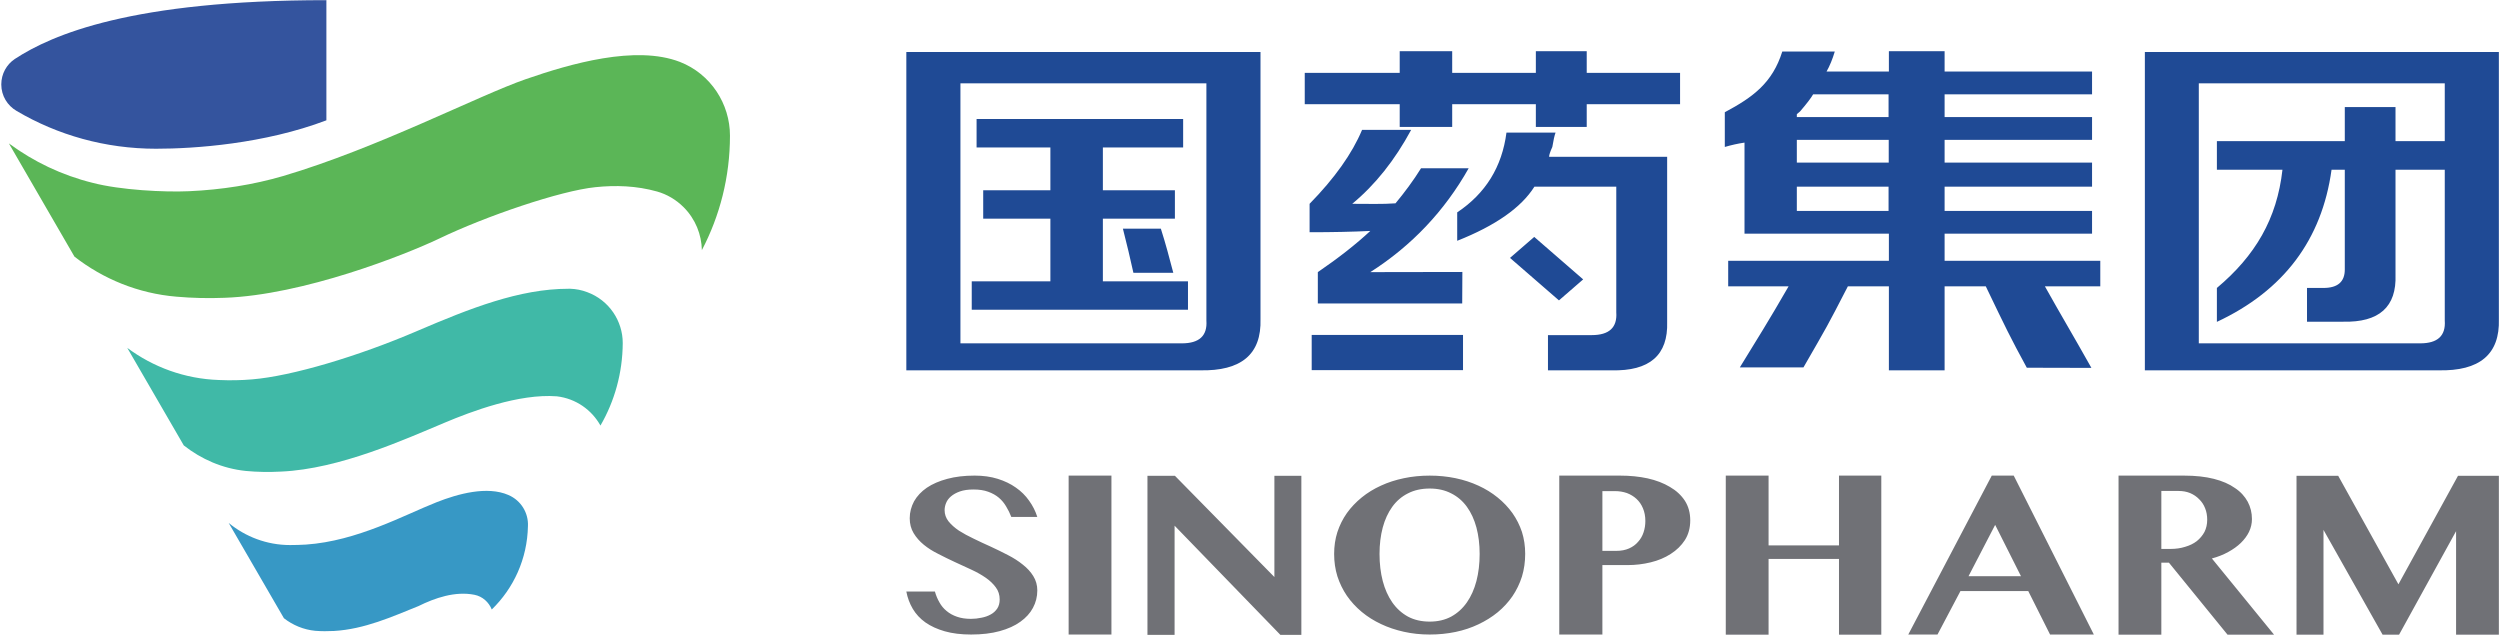 <svg version="1.2" xmlns="http://www.w3.org/2000/svg" viewBox="0 0 1548 393" width="1548" height="393"><defs><clipPath clipPathUnits="userSpaceOnUse" id="cp1"><path d="m-5699-734h7735v10404h-7735z"/></clipPath></defs><style>.a{fill:#707176}.b{fill:#1f4a95}.c{fill:#34549e}.d{fill:#5bb657}.e{fill:#40b9a7}.f{fill:#3798c5}</style><g clip-path="url(#cp1)"><path fill-rule="evenodd" class="a" d="m601.4 392.9q-9.4 0-16.4-2-7-2-12-5.5-4.9-3.5-7.8-8.4-2.9-4.9-4-10.7h17.7q1 3.6 2.8 6.7 1.7 3.1 4.4 5.3 2.7 2.3 6.5 3.6 3.7 1.3 8.6 1.3 3.3 0 6.5-0.7 3.2-0.6 5.7-2c1.7-0.9 3-2.1 4.1-3.7q1.5-2.3 1.5-5.6 0-4.3-2.4-7.5-2.4-3.3-6.3-6-3.9-2.7-8.9-5-5-2.4-10.2-4.7-5.2-2.4-10.2-5-5.1-2.5-9-5.7-3.9-3.2-6.3-7.2-2.4-4-2.4-9.2c0-3.8 1-7.3 2.7-10.5q2.8-4.9 7.9-8.4 5.2-3.5 12.7-5.5 7.4-2 16.9-2 7.9 0 14.3 2 6.4 2 11.2 5.4 4.9 3.4 8.2 8.1 3.4 4.7 5.1 10.1h-16.1q-1.3-3.4-3.2-6.5-1.8-3.1-4.5-5.4-2.7-2.3-6.6-3.7-3.8-1.4-9.1-1.4-5 0-8.4 1.2-3.4 1.2-5.6 3.1-2.1 1.8-3 4.1-0.9 2.2-0.9 4.4 0 3.8 2.4 6.9 2.5 3.1 6.5 5.8 4.1 2.6 9.2 5 5.1 2.5 10.5 4.9 5.4 2.5 10.6 5.2 5.1 2.6 9.2 5.9 4.1 3.2 6.5 7.1 2.5 4 2.5 8.9 0 5.8-2.7 10.8-2.6 4.9-7.8 8.6-5.1 3.7-12.8 5.8-7.6 2.1-17.6 2.1zm86.8-98.4v98.4h-26.5v-98.4zm197.1 98.4q-8.4 0-16-1.7-7.7-1.7-14.2-4.8-6.6-3.1-11.9-7.5-5.4-4.5-9.2-10-3.8-5.6-5.9-12.1-2-6.5-2-13.8 0-7.2 2-13.5 2.1-6.4 5.9-11.8 3.8-5.3 9.2-9.7 5.3-4.3 11.9-7.3 6.5-3 14.2-4.6 7.6-1.6 16-1.6 8.3 0 16 1.6 7.6 1.6 14.1 4.6 6.6 3 12 7.4 5.3 4.3 9.1 9.6 3.8 5.4 5.9 11.7 2 6.4 2 13.5 0 7.5-2 14.1-2.1 6.6-5.9 12.2-3.8 5.5-9.1 9.9-5.4 4.4-12 7.5-6.5 3.1-14.1 4.7-7.7 1.6-16 1.6zm0-8q7.5 0 13.3-3.1 5.8-3.2 9.7-8.8 3.9-5.6 5.9-13.2 2-7.7 2-16.8 0-8.9-2-16.4-2-7.4-5.9-12.8-3.9-5.4-9.7-8.3-5.8-3-13.3-3-7.7 0-13.5 3-5.8 2.9-9.7 8.3-3.9 5.4-5.9 12.8-2 7.5-2 16.4 0 9.1 2 16.8 2 7.6 5.9 13.2 3.9 5.6 9.7 8.8 5.8 3.1 13.5 3.1zm80.2-90.4h37.7q9.1 0 17 1.7 8 1.8 13.8 5.3 5.9 3.4 9.3 8.6 3.3 5.2 3.3 12.1 0 7-3.3 12.2-3.3 5.1-8.8 8.6-5.4 3.5-12.4 5.2-7 1.7-14.3 1.7h-15.6v43h-26.7zm26.7 46.6h8.6q4.5 0 7.9-1.5 3.4-1.5 5.6-4.1 2.3-2.5 3.4-5.9 1.1-3.3 1.1-7 0-4.4-1.5-7.9-1.4-3.4-4-5.8-2.5-2.3-5.9-3.6-3.5-1.2-7.3-1.2h-7.9zm102.9 5v46.9h-26.5v-98.5h26.5v43.2h43.6v-43.2h26.2v98.5h-26.2v-46.9zm216.7-51.6h40.6q10.5 0 18.4 2 7.9 2 13.1 5.7c3.5 2.3 6.1 5.2 7.9 8.5q2.6 4.9 2.6 10.7 0 4.1-1.8 7.9-1.8 3.7-5.1 6.9-3.2 3.1-7.8 5.6-4.5 2.5-10.1 4l38.5 47.2h-28.8l-36.3-44.6h-4.7v44.6h-26.5zm26.5 45.4h5.7q4.9 0 9-1.3 4.2-1.2 7.2-3.5 3-2.4 4.8-5.7 1.7-3.4 1.7-7.6 0-3.9-1.3-7.1-1.3-3.3-3.7-5.6-2.3-2.4-5.6-3.8-3.2-1.3-7.1-1.3h-10.7zm83.7-45.3h25.8l37.3 67.2 36.9-67.2h25.3v98.4h-26.5v-64.1l-35.3 64.1h-10.2l-36.6-64.9v64.9h-16.7zm-629.2 98.5l-65.5-67.6v67.6h-16.8v-98.5h17l61.6 62.7v-62.7h16.7v98.5z"/><path fill-rule="evenodd" class="a" d="m1296.5 392.9h-27.1l-13.5-26.9h-42l-14.2 26.9h-18.1l51.7-98.4h13.6zm-45.1-36.1l-16-31.8-16.5 31.8z"/><path fill-rule="evenodd" class="b" d="m1080.2 144.7v-56.4q-6.1 0.9-12.2 2.7v-21.5c17.6-9.4 29.5-18.2 35.6-37.6h32.5q-2.1 7.1-5.1 12.4h38.6v-12.6h34.5v12.6h91.3v14.1h-91.3v14.1h91.3v14.1h-91.3v14.1h91.3v14.9h-91.3v15h91.3v14.1h-91.3v16.8h96.4v15.8h-34.3c10.4 18.6 16.6 28.8 28.8 50.5l-40-0.1c-10.4-19.1-12.9-24.4-25.4-50.4h-25.5v52h-34.5v-52h-25.4c-13.3 25.8-12.2 23.6-27.5 50.2h-39.4c10.5-17.1 18-29 30.2-50.2h-37.4v-15.8h99.5v-16.8zm32.4-58.1v14.1h56.9v-14.1zm10.1-28.2q-2 3.5-8.1 10.6-1 0.8-2 1.7v1.8h56.8v-14.1zm-10.1 57.2v15h56.8v-15zm215.5 113.7v-197.1h219.2v165.4q1 32.6-37.5 31.7zm44.6-124.2v-17.7h79.2v-21.1h31.4v21.1h30.5v-35.8h-152.3v161h137.1q16.2 0 15.2-14.1v-93.4h-30.5v65q1.1 29.9-32.5 29.1h-22.3v-20.9h10.2q13.2 0 13.2-11.4v-61.8h-8.2c-6 43.4-29.7 74.9-71 94.2v-21c23.7-19.9 37.2-42.7 40.6-73.2zm-414.2 124.2v-21.8h27.1q16.2 0 15.2-14.1v-77.8h-50.7q-12.2 19.4-47.8 33.5v-17.6q26.4-17.6 30.5-49.4h30.4q-1 2.7-2 8.9-2 4.4-2 6.1h73.1v102.2q1 30.9-34.5 30zm-142.5-41.4v-19.4q19.3-13.2 32.5-25.5-16.3 0.8-37.6 0.8v-17.6q23.3-23.8 32.5-45.8h30.4q-15.2 28.2-36.5 45.8c10.1 0 18.7 0.3 26.8-0.3 5.4-6.5 11.1-14.1 15.8-21.7h29.5c-14.9 26.4-35.2 47.9-60.9 64.3 21.6 0 40.8-0.1 57-0.1l-0.1 19.5c-26.1 0-56.3 0-89.4 0zm-8.1-123.4v-19.4h58.8v-13.4h32.5v13.4h51.8v-13.4h31.5v13.4h57.8v19.4h-57.8v14.1h-31.5v-14.1h-51.8v14.1h-32.5v-14.1zm98 142.9v21.8h-93.7v-21.8zm59.4-21.4l-30.3-26.3 15-13 30.3 26.3zm-360.6-94.7v-17.6h127.9v17.6h-49.7v26.5h44.6v17.6h-44.6v38.8h52.7v17.6h-133.9v-17.6h48.7v-38.8h-41.6v-17.6h41.6v-26.5zm97.1 77.6c-2.1-9.4-3.9-17.2-6.5-27.3h23.5c3.2 10.1 4.9 16.7 7.7 27.3z"/><path fill-rule="evenodd" class="b" d="m780.5 32.2v165.4q1 32.6-37.6 31.7h-181.7v-197.1zm-33.5 19.4h-152.3v161h137.1q16.2 0 15.2-14.1z"/><path class="c" d="m202.1 0.1v74.4c-38.5 14.6-81.5 17.6-105.5 17.6-31.3 0-60.9-8.4-86.3-23.4-5.7-3.3-9.5-9.4-9.5-16.4 0-6.6 3.3-12.4 8.4-15.8 23.1-15.1 72.4-36.4 192.9-36.4z"/><path class="d" d="m420.9 38.3c-27.3-10.5-67.6 1.1-95.3 10.7-29.2 10.1-92 42.8-150.3 60-18.5 5.4-38.1 8.5-58.3 9.4-15.2 0.7-42.5-0.7-59.7-5.2-19-4.7-36.5-13.1-51.8-24.4l40.6 70.1c17.7 13.8 39.4 22.8 63.1 24.8q14.7 1.3 29.8 0.7c48.8-1.7 111.8-26.6 132.8-36.6 29.1-14 75.2-29.7 96.9-31.9 12.5-1.3 25.4-0.9 38.2 2.7 6 1.7 11.7 5 16.4 9.7 7.4 7.4 11.1 17 11.3 26.6 11.1-21.2 17.4-45.3 17.4-70.9 0-19.6-11.8-38.2-31.1-45.7z"/><path class="e" d="m363.6 180.9c-3.4-1.3-7-2-10.5-2.1-0.1 0-0.9 0-1.1 0-30.3 0-60.9 12.1-93.6 26.1-36.5 15.7-77.8 28-102.2 30-6.9 0.6-13.8 0.7-20.6 0.4-21.2-0.7-40.8-8-56.8-19.9l35 60.4c10.8 8.5 23.9 14.3 38.3 15.8 7.2 0.7 14.6 0.8 22 0.4 36.3-1.6 76.9-20.1 101.3-30.3 16.4-6.9 45.9-18.1 69.4-16.3 11.8 1.4 21.6 8.4 27 18.1 8.7-15 13.7-32.5 13.8-51.1 0-13.6-8.4-26.5-22-31.5z"/><path class="f" d="m314.8 306.5c-13.1-5.7-31.1-0.8-44.5 4.5-19.8 7.8-49 24-80.8 26.2q-5 0.3-9.9 0.3c-14.4 0-27.7-5.2-38-13.7l34.2 59c5.5 4.3 12.2 7.1 19.4 7.8 3.8 0.3 7.7 0.3 11.6 0.1 18.9-1.1 35.9-8.8 52.3-15.4 10.1-5 22.7-9.4 34.7-7 5 1 8.9 4.6 10.7 9.1 13.5-13.1 22-31.3 22.4-51.6 0.4-8.1-4.2-15.9-12.1-19.3z"/></g></svg>